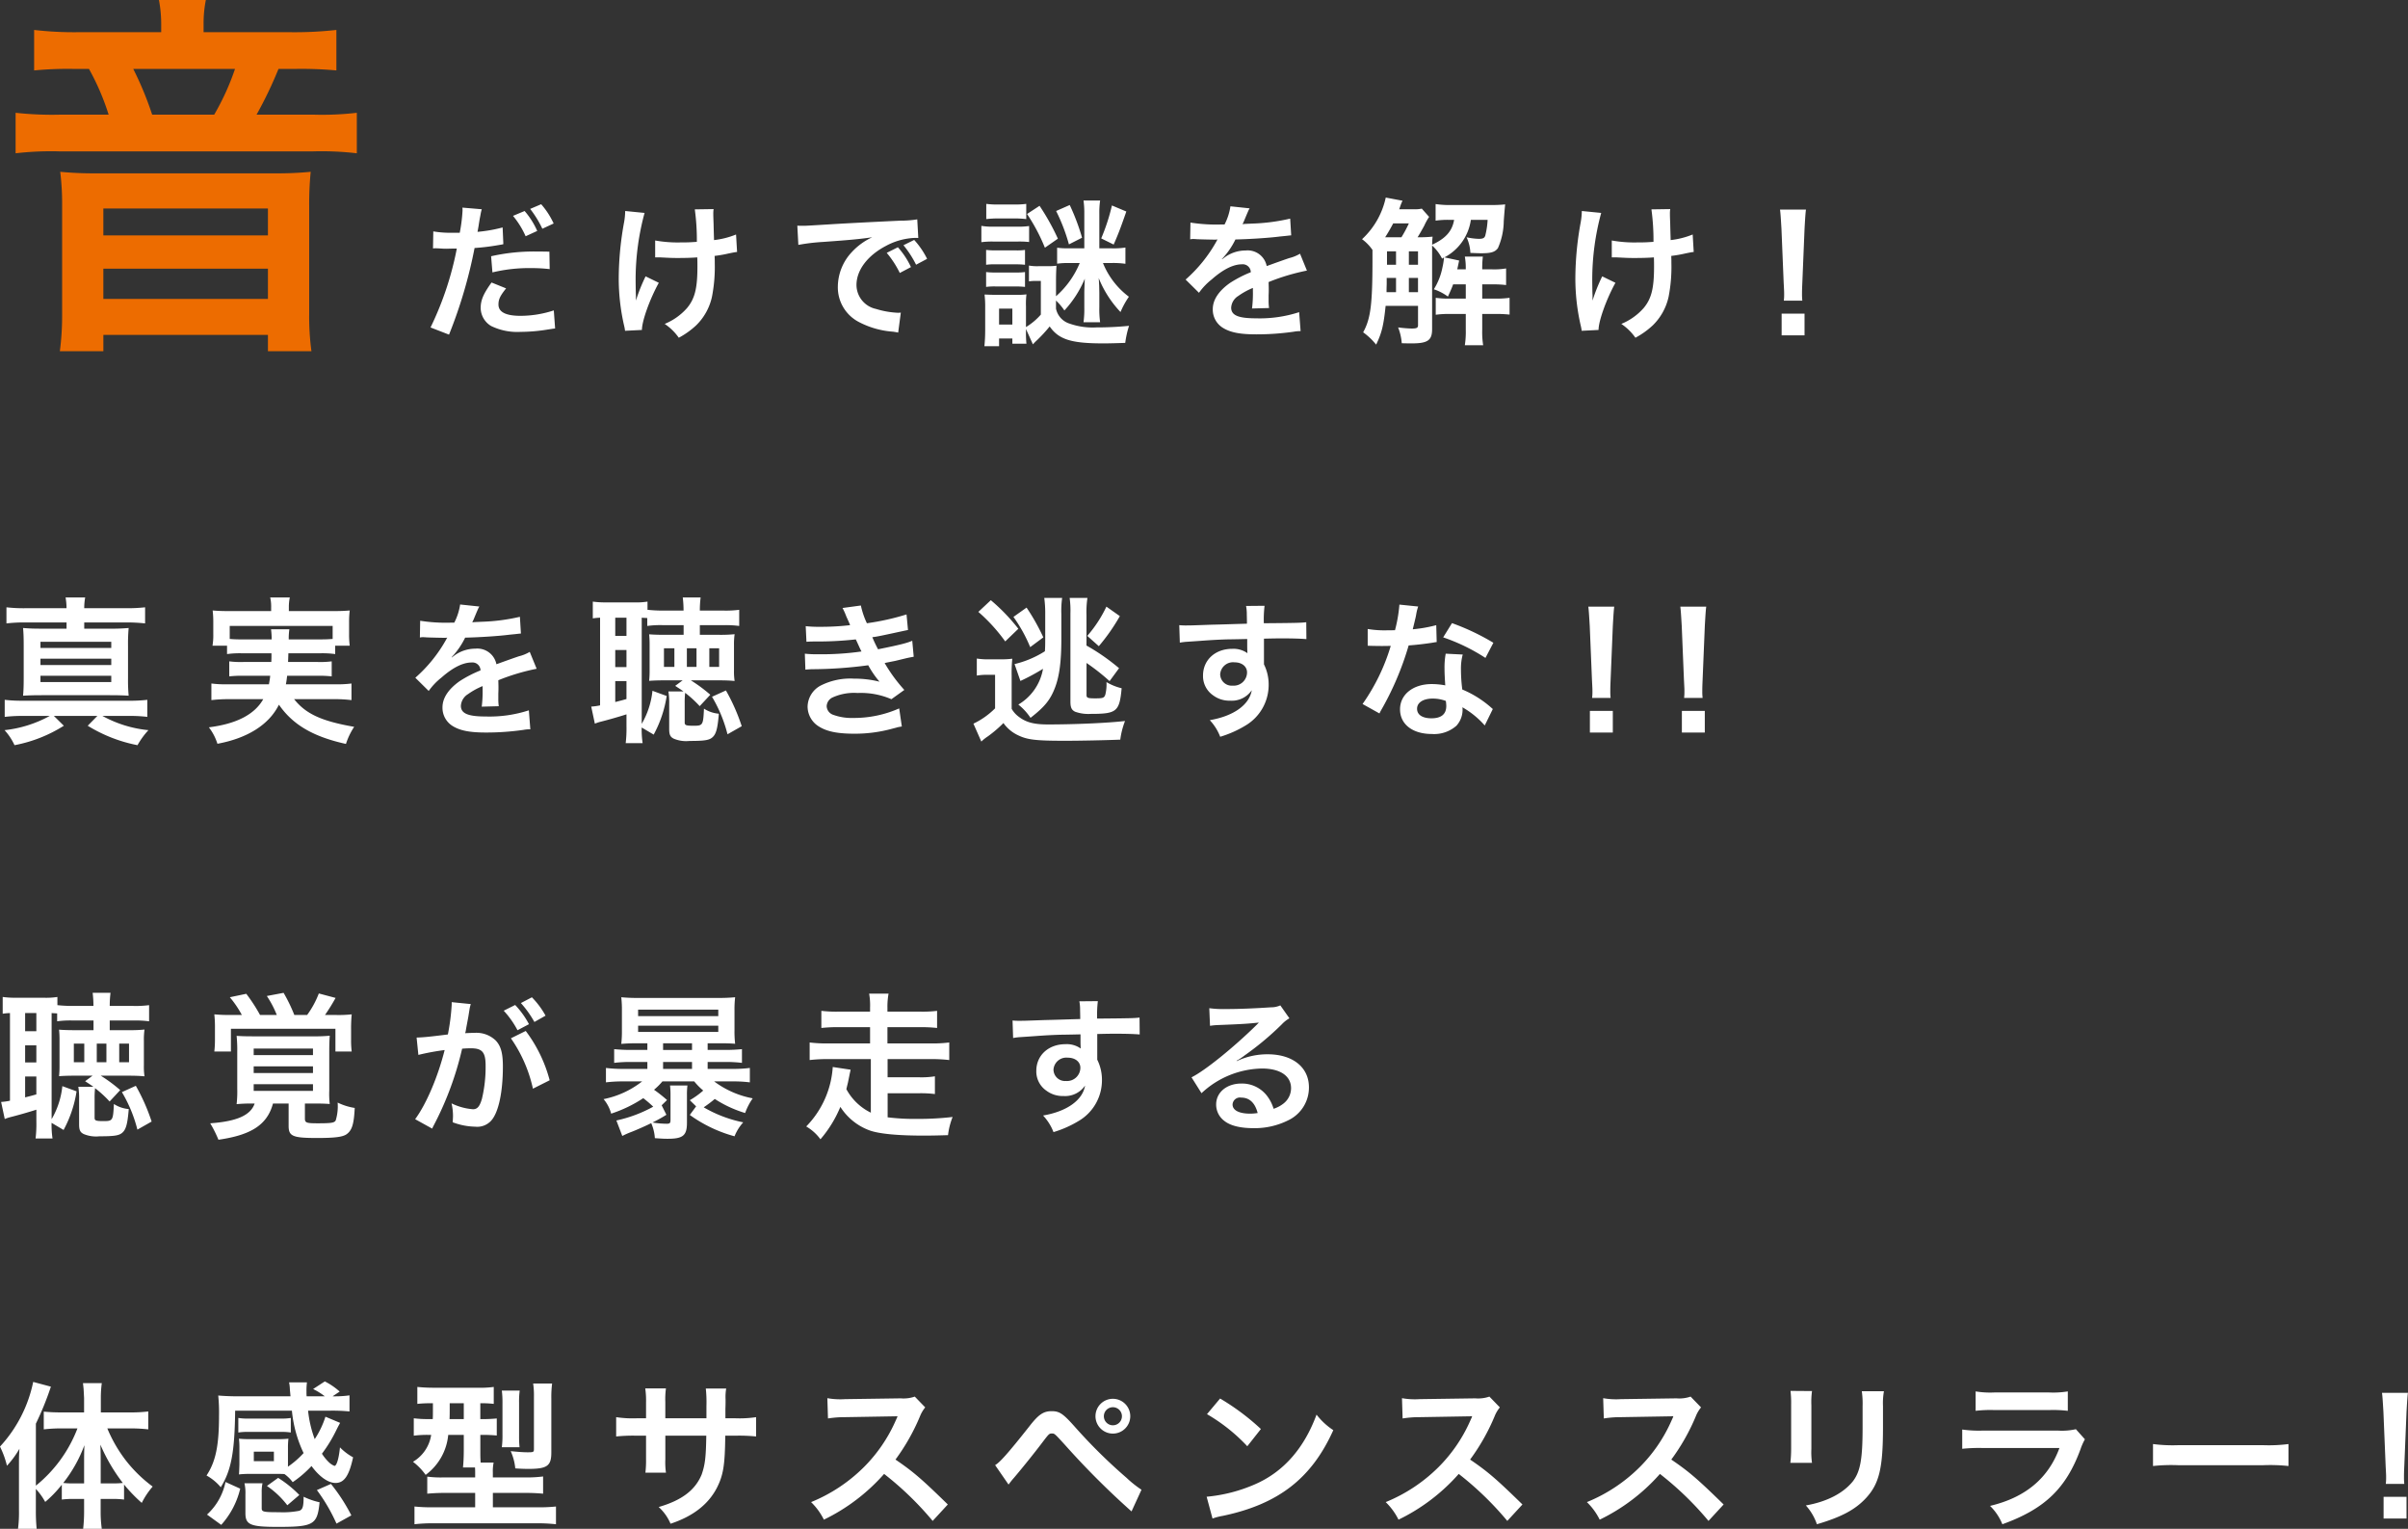 <svg xmlns="http://www.w3.org/2000/svg" width="426.469" height="270.69"><rect width="100%" height="100%" fill="#333333" stroke="none"/><path data-name="音だけで謎を解け！ 真実を聴き逃すな!! 聴覚が暴走する 体感型サスペンススリラー！" d="M80.301 41.21a18.557 18.557 0 01-3.562-.24l-.052 3.02a3.511 3.511 0 01.52-.03c.182 0 .624.03 1.014.05.416.03.676.03.806.03l1.2-.03h.676a56.045 56.045 0 01-4.654 13.97l3.276 1.27a83.951 83.951 0 004.524-15.34 38.745 38.745 0 004.264-.52l.6-.1.234-.06-.13-2.96a25.76 25.76 0 01-4.446.78c.1-.55.13-.65.26-1.51.078-.49.156-.96.26-1.45a7.167 7.167 0 01.234-1.04l-3.432-.29a4.06 4.06 0 01.026.52 28.55 28.55 0 01-.494 3.93h-1.118zm17 3.35c-1.691-.03-1.847-.03-2.575-.03a34.529 34.529 0 00-7.748.84l.234 2.86a27.819 27.819 0 016.864-.76 27.1 27.1 0 013.277.18zm-10.245 5.46c-1.43 1.98-1.924 3.12-1.924 4.5a3.76 3.76 0 001.846 3.2 10.579 10.579 0 005.226 1.04 30.1 30.1 0 004.837-.42c.676-.1.806-.13 1.274-.18l-.234-3.2a19.036 19.036 0 01-5.9.96c-2.6 0-3.9-.67-3.9-2 0-.91.286-1.53 1.352-2.86zm3.8-11.8a15.431 15.431 0 012.236 3.61l2.054-.94a14.026 14.026 0 00-2.236-3.53zm7.2 1.35a14.105 14.105 0 00-2.211-3.41l-1.95.83a18.543 18.543 0 012.158 3.51zm17.973 6h.858c1.586.08 2.054.11 3.068.11 1.352 0 2.6-.03 3.536-.11.026.68.026 1.04.026 1.67 0 3.82-.468 5.64-1.82 7.28a10.64 10.64 0 01-3.978 2.83 9.662 9.662 0 012.5 2.45 14.577 14.577 0 003.068-2.19 10.062 10.062 0 002.808-5.07 27.541 27.541 0 00.494-5.93c0-.41 0-.72-.026-1.3a22.512 22.512 0 002.522-.44c.884-.18 1.04-.21 1.456-.26l-.182-3.09a14.774 14.774 0 01-3.9.99c-.052-1.69-.078-2.66-.078-2.84-.052-1.43-.052-1.43-.052-1.77a5.471 5.471 0 01.052-.88l-3.328.05a40.1 40.1 0 01.364 5.75c-1.43.1-1.742.1-2.756.1a22.523 22.523 0 01-4.628-.34v2.99zm-1.69 3.36a30.994 30.994 0 00-1.716 4.29v-.99c-.026-.18-.052-2.29-.052-2.81a45.129 45.129 0 011.586-11.72l-3.432-.34a12.341 12.341 0 01-.182 1.92 55.906 55.906 0 00-.962 9.86 37.287 37.287 0 00.936 8.45 7.409 7.409 0 01.182.98l2.99-.15c0-1.56 1.352-5.38 2.99-8.35zm27.053-5.57a34.524 34.524 0 014.316-.52c5.044-.36 6.656-.52 8.762-.83a11.472 11.472 0 00-3.614 2.63 9.042 9.042 0 00-2.47 6.11 6.9 6.9 0 003.718 6.26 15.329 15.329 0 006.084 1.72c.494.08.546.08.884.16l.468-3.54a4.579 4.579 0 01-.52.03 15.4 15.4 0 01-3.874-.68 4.363 4.363 0 01-3.458-4.24c0-2.62 1.95-5.22 5.252-6.94a11.673 11.673 0 015.148-1.4c.156 0 .286 0 .546.02l-.182-3.3a18.228 18.228 0 01-2.99.23c-6.136.29-10.452.52-12.974.68-3.77.23-3.77.23-4.342.23-.286 0-.468 0-.936-.02zm15.652 1.41a17.212 17.212 0 012.314 3.56l1.976-1.04a14.052 14.052 0 00-2.314-3.51zm7.15 1.06a14.523 14.523 0 00-2.288-3.35l-1.9.94a17.875 17.875 0 012.236 3.45zm22.827 7.38l.2.2a10.193 10.193 0 011.288 1.56 19.013 19.013 0 003.612-5.62c-.056 1.51-.084 1.98-.084 2.57v2.49a17.321 17.321 0 01-.14 2.64h2.94a16.855 16.855 0 01-.14-2.69v-2.47l-.028-1.37c-.028-.33-.028-.67-.084-1.29a19.131 19.131 0 003.864 6.02 14.632 14.632 0 011.484-2.71 13.983 13.983 0 01-4.592-5.97h1.512a14.564 14.564 0 012.464.14v-2.88a13.963 13.963 0 01-2.464.14h-2.156v-6.13a14.715 14.715 0 01.14-2.33h-2.94a16.109 16.109 0 01.14 2.38v6.08h-2.884a13.657 13.657 0 01-1.932-.11v2.83a13.468 13.468 0 012.156-.12h1.848a15.817 15.817 0 01-4.2 5.88v-2.46c0-1.4.028-2.07.084-2.94a11.851 11.851 0 01-1.6.08h-1.54a8.359 8.359 0 01-1.736-.11v2.8a8.029 8.029 0 011.176-.08h.929v5.96a11.1 11.1 0 01-2.632 2.21v-3.66a13.693 13.693 0 01.084-2.13 11.7 11.7 0 01-1.736.08h-3.724c-.9 0-1.344-.03-1.96-.05a18.03 18.03 0 01.112 2.29v4.12a27.224 27.224 0 01-.14 2.74h2.6v-1.37h2.352v.92h2.492a19.607 19.607 0 01-.084-2.01v-.59l1.232 2.72a9.942 9.942 0 01.784-.79 25.665 25.665 0 002.184-2.38c1.6 2.3 3.808 3 9.436 3 1.148 0 2.184-.03 3.948-.09a17.013 17.013 0 01.672-3.02 57.223 57.223 0 01-5.768.28 12.372 12.372 0 01-4.76-.67 3.514 3.514 0 01-2.408-2.66v-1.43zm-10.08 1.43h2.352v2.83h-2.352v-2.83zm-2.268-15.85a17.771 17.771 0 012.24-.11h2.6a16.921 16.921 0 012.24.11V36.1a15.128 15.128 0 01-2.24.11h-2.6a14.9 14.9 0 01-2.24-.11v2.69zm-.868 4.09a14.571 14.571 0 012.156-.11h4.284a15.542 15.542 0 012.016.08v-2.83a12.883 12.883 0 01-2.128.11h-4.172a10.718 10.718 0 01-2.156-.14v2.89zm.84 4a10.892 10.892 0 011.736-.08h3.472a15.05 15.05 0 011.68.08v-2.63a9.468 9.468 0 01-1.68.08h-3.472a13.362 13.362 0 01-1.736-.08v2.63zm0 3.92a10.519 10.519 0 011.708-.08h3.444a15.439 15.439 0 011.736.08v-2.63a11.852 11.852 0 01-1.708.08h-3.444a12.823 12.823 0 01-1.736-.08v2.63zm12.4-13.44a32.246 32.246 0 012.268 5.91l2.324-1.18a37.874 37.874 0 00-2.184-5.79zm10.192 5.94c.784-1.79 1.148-2.72 2.24-5.85l-2.548-1.07a34.933 34.933 0 01-1.9 5.83zm-15.344-5.41a32.273 32.273 0 013.164 5.97l2.3-1.6a40.735 40.735 0 00-3.248-5.82zm34.716 1.86h-.442a29.2 29.2 0 01-5.331-.34l-.052 2.97a1.877 1.877 0 01.52-.06 5.837 5.837 0 01.624.03c.468.03 2.757.08 3.251.08a4.55 4.55 0 00.468-.03l-.13.18-.078.16a25.6 25.6 0 01-5.461 6.76l2.366 2.34a11.576 11.576 0 012.263-2.37c2.028-1.79 3.822-2.67 5.33-2.67a1.425 1.425 0 011.586 1.4 21.251 21.251 0 00-3.718 1.92c-2 1.43-3.016 2.99-3.016 4.63a3.784 3.784 0 001.9 3.36c1.326.78 3.016 1.09 5.8 1.09a46.553 46.553 0 006.656-.47 5.869 5.869 0 011.2-.1l-.26-3.36a22.6 22.6 0 01-7.67 1.09c-3.12 0-4.368-.54-4.368-1.89a2.607 2.607 0 011.248-2.06 12.739 12.739 0 012.6-1.43v.57a21.394 21.394 0 01-.156 3.07l3.016-.08a9.916 9.916 0 01-.078-1.37v-.86c.026-.52.026-.89.026-1.07 0-.28 0-.28-.026-1.3a37.583 37.583 0 016.786-2.03l-1.222-2.99a6.97 6.97 0 01-1.924.78q-1.287.435-3.978 1.41a3.436 3.436 0 00-3.718-2.76 6.331 6.331 0 00-3.666 1.17c-.208.16-.39.29-.52.39l-.026-.05a13.692 13.692 0 002.392-3.46c2.444-.05 6.006-.28 7.826-.52l1.014-.1.7-.08.338-.03-.182-2.96a34.293 34.293 0 01-6.812.88l-1.274.06-.13.02a.7.7 0 00-.234.03 2.162 2.162 0 00.182-.37l.052-.1c.26-.62.494-1.2.754-1.79a3.477 3.477 0 01.286-.55l-3.406-.36a10.313 10.313 0 01-1.04 3.22h-.26zm35.2-2.81a5.871 5.871 0 01-1.484.11h-2.52l.14-.39a8.668 8.668 0 01.448-1.12l-2.968-.56a14.058 14.058 0 01-4.2 7.37 7.958 7.958 0 011.848 1.9v1.54c0 8.09-.308 10.61-1.652 13.05a11.56 11.56 0 012.3 2.18c1.008-2.1 1.316-3.39 1.68-6.86h5.74v3.42c0 .47-.224.59-1.148.59a21.816 21.816 0 01-2.38-.2 9.516 9.516 0 01.644 2.8c.868.03 1.344.03 1.764.03 2.828 0 3.612-.53 3.612-2.52V43.47a7.866 7.866 0 011.764 2.32l.336-.2v.12a12.834 12.834 0 01-.28 1.7 11.345 11.345 0 01-1.512 3.81 9.067 9.067 0 012.492 1.29c.5-1.09.7-1.54.924-2.16h2.24v2.52h-2.744a16.15 16.15 0 01-2.576-.14v3a16.788 16.788 0 012.548-.14h2.772v2.8a15.549 15.549 0 01-.168 2.74h3.248a14.831 14.831 0 01-.168-2.74v-2.8h2.212a21.849 21.849 0 012.632.11v-2.97a17.257 17.257 0 01-2.688.14h-2.156v-2.52h1.764a18.116 18.116 0 012.464.12v-2.94a12.555 12.555 0 01-2.464.16h-1.764v-.22a16.285 16.285 0 01.112-2.04h-3.192a11.107 11.107 0 01.168 2.04v.22h-1.512c.112-.5.224-1.03.336-1.56l-2.6-.56a8.933 8.933 0 004.676-6.64h2.968a14.247 14.247 0 01-.42 2.8c-.14.42-.42.56-1.148.56a11.447 11.447 0 01-2.156-.28 7.461 7.461 0 01.672 2.77c1.568.06 1.568.06 2.016.06 1.68 0 2.352-.23 2.856-.9a12.032 12.032 0 001.036-4.73c.084-1.23.168-2.24.252-3.02a21.376 21.376 0 01-2.492.11h-6.888a16.88 16.88 0 01-2.94-.17v2.94a14.525 14.525 0 012.492-.14h.784c-.336 1.99-1.484 3.28-3.892 4.4.028-.84.028-.9.084-1.43a23.32 23.32 0 01-2.66.11c.392-.62.84-1.43 1.176-2.04a10.636 10.636 0 01.868-1.57zm-5.88 5.07h-.611a32.63 32.63 0 001.428-2.46h2.772a22.282 22.282 0 01-1.316 2.46h-2.264zm-.364 9.72c0-.45 0-.54.028-1.43v-1.09h1.652v2.52h-1.68zm5.572 0h-1.619v-2.52h1.62v2.52zm0-4.85h-1.619V44.5h1.62v2.38zm-3.892-2.38v2.38h-1.6V44.5h1.6zm38.207 1.07h.858c1.586.08 2.054.11 3.068.11 1.352 0 2.6-.03 3.537-.11.026.68.026 1.04.026 1.67 0 3.82-.469 5.64-1.821 7.28a10.64 10.64 0 01-3.978 2.83 9.662 9.662 0 012.5 2.45 14.577 14.577 0 003.068-2.19 10.056 10.056 0 002.809-5.07 27.541 27.541 0 00.494-5.93c0-.41 0-.72-.026-1.3a22.512 22.512 0 002.522-.44c.884-.18 1.04-.21 1.456-.26l-.182-3.09a14.774 14.774 0 01-3.9.99c-.052-1.69-.078-2.66-.078-2.84-.052-1.43-.052-1.43-.052-1.77a5.471 5.471 0 01.052-.88l-3.329.05a40.176 40.176 0 01.365 5.75c-1.431.1-1.743.1-2.757.1a22.523 22.523 0 01-4.628-.34v2.99zm-1.69 3.36a30.994 30.994 0 00-1.716 4.29v-.99c-.026-.18-.052-2.29-.052-2.81a45.129 45.129 0 011.586-11.72l-3.432-.34a12.341 12.341 0 01-.182 1.92 55.906 55.906 0 00-.962 9.86 37.287 37.287 0 00.936 8.45 7.409 7.409 0 01.182.98l2.99-.15c0-1.56 1.352-5.38 2.99-8.35zm35.44 4.31a9.609 9.609 0 01-.056-1.18c0-.42 0-.78.056-2.01l.392-9.52c.112-1.99.168-2.83.252-3.42h-4.592c.084.73.112 1.04.252 3.42l.392 9.52c.084 1.59.084 1.59.084 2.01a9.773 9.773 0 01-.056 1.18h3.276zm.392 6.13v-3.84h-4.056v3.84h4.06zM4.586 107.69a27.83 27.83 0 01-3.444-.16v2.85a27.792 27.792 0 013.444-.17h7.2v1.1h-4.34c-1.6 0-2.3-.03-3.36-.12.084.96.112 1.8.112 3.2v5.65c0 1.35-.028 2.19-.112 3.14.952-.06 1.96-.09 3.3-.09h12.068c1.428 0 2.352.03 3.332.09a29.4 29.4 0 01-.112-3.14v-5.65a30.7 30.7 0 01.112-3.2 32.8 32.8 0 01-3.332.12h-4.536v-1.1h7.28a29.474 29.474 0 013.5.17v-2.85a29.808 29.808 0 01-3.5.16h-7.28a10.068 10.068 0 01.168-1.9h-3.472a10.8 10.8 0 01.168 1.9h-7.2zm2.576 5.94h12.544v1.09H7.167v-1.09zm0 3h12.544v1.12H7.167v-1.12zm0 3.02h12.544v1.12H7.167v-1.12zm1.652 7.11a21.435 21.435 0 01-8.008 2.52 10.307 10.307 0 011.764 2.66 25.067 25.067 0 008.736-3.44l-1.764-1.74h7.7l-1.708 1.74a26.39 26.39 0 008.82 3.44 13.943 13.943 0 011.932-2.66 21.128 21.128 0 01-8.148-2.52h4.9a25.419 25.419 0 013.052.17v-3.02a26.733 26.733 0 01-3.332.16H3.998a25.3 25.3 0 01-3.164-.16v3.02a26.558 26.558 0 013.136-.17h4.844zm39.264-11.09v.62c0 .17 0 .28-.028.92h-4.928a16.2 16.2 0 01-2.52-.11v2.66a19.224 19.224 0 012.52-.11h4.732c-.056.62-.14 1.01-.224 1.51h-7.364a19.271 19.271 0 01-2.828-.14v2.94a26.581 26.581 0 013-.17h6.188c-1.54 2.72-4.732 4.37-9.632 4.99a9.256 9.256 0 011.512 2.91c5.32-.98 9.156-3.39 10.892-6.92 2.464 3.56 6.048 5.66 11.872 6.95a12.151 12.151 0 011.456-3.03c-5.768-1-8.568-2.29-10.64-4.9h7.14a24.6 24.6 0 013.024.17v-2.94a19.416 19.416 0 01-2.884.14H50.63c.112-.53.14-.84.224-1.51h5.4a19.292 19.292 0 012.492.11v-2.66a16 16 0 01-2.492.11h-5.236c.028-.61.028-.7.056-1.54h5.628a16.381 16.381 0 012.66.14v-1.48h2.576a15.645 15.645 0 01-.112-2.07v-2.13a16.18 16.18 0 01.112-2.04c-.924.08-1.652.11-3.108.11h-7.672v-.65a8.348 8.348 0 01.168-1.76h-3.472a7.112 7.112 0 01.168 1.76v.65h-7.28c-1.4 0-2.156-.03-3.08-.11a17.48 17.48 0 01.112 2.1v2.07a10.966 10.966 0 01-.14 2.07h2.576v1.48a16.381 16.381 0 012.66-.14h5.208zm-5.208-2.46a21.78 21.78 0 01-2.184-.08v-2.3h18.228v2.3c-.728.05-1.148.08-2.212.08h-5.564a10.733 10.733 0 01.112-1.79h-3.248a14.03 14.03 0 01.112 1.79h-5.236zm37.317-2.96h-.442a29.2 29.2 0 01-5.33-.34l-.052 2.97a1.877 1.877 0 01.52-.06 5.837 5.837 0 01.624.03c.468.03 2.756.08 3.25.08a4.55 4.55 0 00.468-.03l-.13.18-.078.16a25.584 25.584 0 01-5.46 6.76l2.366 2.34a11.6 11.6 0 012.262-2.37c2.028-1.79 3.822-2.67 5.33-2.67a1.425 1.425 0 011.586 1.4 21.251 21.251 0 00-3.718 1.92c-2 1.43-3.016 2.99-3.016 4.63a3.784 3.784 0 001.9 3.36c1.326.78 3.016 1.09 5.8 1.09a46.568 46.568 0 006.657-.47 5.869 5.869 0 011.2-.1l-.26-3.36a22.6 22.6 0 01-7.671 1.09c-3.12 0-4.368-.54-4.368-1.89a2.607 2.607 0 011.248-2.06 12.739 12.739 0 012.6-1.43v.57a21.394 21.394 0 01-.156 3.07l3.016-.08a9.916 9.916 0 01-.078-1.37v-.86c.026-.52.026-.89.026-1.07 0-.28 0-.28-.026-1.3a37.608 37.608 0 016.787-2.03l-1.222-2.99a6.97 6.97 0 01-1.924.78q-1.287.435-3.979 1.41a3.436 3.436 0 00-3.718-2.76 6.331 6.331 0 00-3.666 1.17c-.208.16-.39.29-.52.39l-.026-.05a13.692 13.692 0 002.392-3.46c2.444-.05 6.006-.28 7.827-.52l1.014-.1.7-.08.338-.03-.182-2.96a34.306 34.306 0 01-6.813.88l-1.274.06-.13.02a.7.7 0 00-.234.03 2.162 2.162 0 00.182-.37l.052-.1c.26-.62.494-1.2.754-1.79a3.477 3.477 0 01.286-.55l-3.406-.36a10.313 10.313 0 01-1.04 3.22h-.26zm47.062 10.21c1.176 0 1.932.03 2.856.11a10.9 10.9 0 01-.112-1.87v-4.48a12.49 12.49 0 01.112-1.93 24.528 24.528 0 01-2.688.11h-3.472v-1.71h4.172a18.618 18.618 0 012.8.14v-2.86a18.219 18.219 0 01-2.772.14h-4.2a18.111 18.111 0 01.14-2.32h-3.164a19.462 19.462 0 01.14 2.32h-3.472a25.121 25.121 0 01-2.912-.14v-1.45a12.875 12.875 0 01-2.408.14h-4.928a16.157 16.157 0 01-2.352-.14v2.97a10.269 10.269 0 011.288-.12v15.52a10.428 10.428 0 01-1.568.22l.644 3.02a7.24 7.24 0 01.98-.33c1.372-.34 3.416-.93 4.62-1.32v2.1a21.838 21.838 0 01-.14 3h3a16.585 16.585 0 01-.168-2.77l2.128 1.26a21.03 21.03 0 002.3-6.84l-2.52-.92a14.509 14.509 0 01-1.9 5.85v-18.79c.336.03.392.03.98.06v1.4a17.034 17.034 0 012.828-.14h3.612v1.71h-3.335c-1.176 0-1.988-.03-2.772-.09a17.177 17.177 0 01.084 1.88v4.54a16.751 16.751 0 01-.084 1.82c.756-.06 1.652-.09 2.632-.09h3.3l-1.316.98c.784.51 1.036.67 1.456.98h-2.66a12.352 12.352 0 01.14 2.16v4.51c0 1 .2 1.4.812 1.7a5.649 5.649 0 002.8.4c2.492 0 3.36-.12 3.92-.54.756-.56 1.036-1.54 1.26-4.28a5.692 5.692 0 01-2.632-.9c-.14 2.94-.2 3.03-1.848 3.03-1.344 0-1.568-.09-1.568-.59v-3.44a14.908 14.908 0 01.084-1.8 20.281 20.281 0 012.576 2.36l1.876-2.02a26.751 26.751 0 00-3.444-2.55h4.9zm-18.284-11.09h1.988v3.22h-1.988v-3.22zm0 5.72h1.988v3.02h-1.988v-3.02zm0 5.51h1.988v3.17c-.756.22-1.2.33-1.988.53v-3.7zm8.624-5.82h1.849v3.3h-1.848v-3.3zm4.06 0h1.708v3.3h-1.708v-3.3zm3.976 0h1.736v3.3h-1.736v-3.3zm.476 8.59a24.882 24.882 0 012.744 6.64l2.52-1.43a34.629 34.629 0 00-2.8-6.33zm24.451-12.68a44.573 44.573 0 01-5.356.29 20.875 20.875 0 01-2.5-.11l.13 2.76c.546-.03.7-.05 1.768-.05a60.616 60.616 0 006.969-.37c.208.42.26.55.546 1.17.234.52.312.68.468.97a50.454 50.454 0 01-7.775.49 18.433 18.433 0 01-2.262-.1l.1 2.83c.442-.05.6-.05 1.066-.08a76.353 76.353 0 0010.063-.7 16.573 16.573 0 002 2.91 18.167 18.167 0 00-4.524-.54 11.592 11.592 0 00-5.929 1.24 4.321 4.321 0 00-2.288 3.72 4.159 4.159 0 002 3.51c1.456.91 3.328 1.28 6.345 1.28a24.957 24.957 0 006.656-.89c.286-.08.624-.15.962-.26.286-.05.39-.08.728-.13l-.468-3.2a19.824 19.824 0 01-8.113 1.69 9.606 9.606 0 01-3.614-.57 1.7 1.7 0 01-1.118-1.51 1.8 1.8 0 011.066-1.56 9.235 9.235 0 014.421-.78 13.6 13.6 0 015.98 1.1l2.288-1.64a27.882 27.882 0 01-3.484-4.76l.338-.08 1.56-.31 1.612-.39c.728-.18 1.2-.26 1.638-.34l-.26-2.83c-.884.39-2.028.7-6.058 1.51a23.6 23.6 0 01-1.014-2.14c.858-.1 1.456-.23 5.434-1.09.39-.08.7-.15.884-.18l-.26-2.76a43.628 43.628 0 01-7.02 1.56 14.232 14.232 0 01-1.066-3.14l-3.251.44a11.214 11.214 0 01.676 1.51c.182.39.364.8.572 1.27zm30.17 9.88a38.248 38.248 0 004-2.15 9.143 9.143 0 01-4.368 6.33 10.326 10.326 0 012.156 2.35c2.52-1.96 3.528-3.19 4.368-5.43.756-2.02 1.092-4.62 1.092-8.52v-4.42a16.68 16.68 0 01.14-2.86h-3.164a20.762 20.762 0 01.168 2.97v4.23c0 .87 0 1.37-.056 2.24a17.57 17.57 0 01-5.376 2.27zm11.7-3.19a37.163 37.163 0 014.088 3.22l1.68-2.29a36.969 36.969 0 00-5.768-4.01v-5.43a16.75 16.75 0 01.168-3h-3.152a16.146 16.146 0 01.14 2.72v15.62c0 1.04.2 1.49.812 1.8a6.912 6.912 0 002.772.39c4.62 0 5.1-.39 5.488-4.54a9.566 9.566 0 01-2.688-1.09 7.6 7.6 0 01-.2 2.21c-.2.59-.42.67-1.764.67-1.372 0-1.568-.08-1.568-.61v-5.66zm-19.152-9.04a30.28 30.28 0 014.76 5.23l2.324-2.24a33.613 33.613 0 00-4.872-5.06zm-.28 11.28a10.308 10.308 0 011.9-.14h1.344v5.94a13.786 13.786 0 01-3.836 2.71l1.4 3.17a7.974 7.974 0 011.2-.95 21.967 21.967 0 002.716-2.33 6.576 6.576 0 002.52 2.13c1.708.84 3.192 1.01 8.4 1.01 2.66 0 7.112-.09 9.772-.2a14.292 14.292 0 01.84-3.3c-3.164.36-8.876.61-13.636.61-2.464 0-3.864-.36-5.152-1.34a4.606 4.606 0 01-1.288-1.43v-5.85a24.694 24.694 0 01.112-3.02 15.909 15.909 0 01-2.128.11h-1.916a12.713 12.713 0 01-2.24-.14v3.02zm21.616-5.21a34.1 34.1 0 003.724-5.32l-2.38-1.68a22.6 22.6 0 01-3.388 5.18zm-15.12-5.18a26.444 26.444 0 012.968 5.35l2.324-1.73a36.8 36.8 0 00-2.968-5.27zm41.45 6.43a4.256 4.256 0 00-2.7-.78c-3.016 0-5.174 1.97-5.174 4.73a4.122 4.122 0 001.794 3.51 4.794 4.794 0 003.016.94 4.277 4.277 0 003.822-1.85c-.416 2.57-3.2 4.58-7.436 5.3a9.015 9.015 0 011.846 2.94 19.2 19.2 0 004.5-2 8.348 8.348 0 004.082-7.15 7.952 7.952 0 00-.832-3.67v-4.55c2.054-.05 2.548-.05 3.2-.05 2.028 0 3.354.05 4.316.13l-.026-2.99c-.91.11-1.534.13-7.514.18a20.979 20.979 0 01.13-3.09l-3.276.03a7.445 7.445 0 01.13 1.5c.026.94.026 1.49.026 1.64-2.886.08-4.082.13-6.292.18-3.64.13-3.64.13-4.42.13a11.3 11.3 0 01-1.274-.05l.1 3.1a9.769 9.769 0 011.274-.16c.754-.05 1.534-.1 2.34-.16 2.054-.15 2.938-.2 4.628-.26 1.638-.02 2.886-.05 3.692-.07v1.22c0 .21 0 .52.026.99v.15zm-2.314 1.61c1.326 0 2.236.73 2.236 1.79a2.364 2.364 0 01-2.548 2.34 2.044 2.044 0 01-2.21-2.02 2.283 2.283 0 012.531-2.11zm32.24-8.74l.1-.46c.078-.26.1-.37.208-.68l-3.328-.34a25.488 25.488 0 01-.78 4.53c-.494.02-.962.02-1.326.02a18.269 18.269 0 01-3.51-.23v2.96c.338.03 2.132.05 2.392.05.416 0 .65 0 1.69-.02a35.379 35.379 0 01-4.992 10.29l2.99 1.67c.052-.11.13-.24.182-.37a52.428 52.428 0 004.992-11.67c1.378-.1 2.756-.26 4.134-.47l.572-.1.26-.03-.078-2.99a24.484 24.484 0 01-4.16.73c.26-1.07.416-1.69.546-2.29zm13.624 5.28a40.974 40.974 0 00-7.332-3.48l-1.56 2.52a33.51 33.51 0 017.488 3.64zm-.1 11.73l-.208-.18a18.483 18.483 0 00-5.2-3.28 27.979 27.979 0 01-.234-3.59 9.494 9.494 0 01.312-2.6l-3.016-.15a13.7 13.7 0 00-.208 2.62c0 .83.052 1.82.13 2.99a12.979 12.979 0 00-2.392-.23c-3.3 0-5.616 1.84-5.616 4.47 0 2.65 2.21 4.37 5.642 4.37a5.968 5.968 0 004.342-1.46 4.227 4.227 0 001.092-2.73 4.781 4.781 0 00-.026-.54 15.469 15.469 0 013.952 3.22zm-8.32-1.43a6.64 6.64 0 01.078.88c0 1.46-.884 2.19-2.626 2.19-1.612 0-2.548-.63-2.548-1.69 0-1.1 1.092-1.8 2.756-1.8a6.51 6.51 0 012.345.42zm29.182-.54a9.527 9.527 0 01-.056-1.18c0-.42 0-.78.056-2.04l.392-9.52c.112-1.96.168-2.83.252-3.42H281.3c.084.7.112 1.07.252 3.42l.392 9.52c.084 1.62.084 1.62.084 2.04a9.773 9.773 0 01-.056 1.18h3.276zm.392 6.13v-3.83h-4.06v3.83h4.06zm15.9-6.13a9.527 9.527 0 01-.056-1.18c0-.42 0-.78.056-2.04l.392-9.52c.112-1.96.168-2.83.252-3.42h-4.592c.084.7.112 1.07.252 3.42l.392 9.52c.084 1.62.084 1.62.084 2.04a9.773 9.773 0 01-.056 1.18h3.276zm.392 6.13v-3.83h-4.06v3.83h4.06zM22.738 190.46c1.176 0 1.932.03 2.856.11a10.9 10.9 0 01-.112-1.87v-4.48a12.49 12.49 0 01.112-1.93 24.528 24.528 0 01-2.688.11h-3.472v-1.71h4.172a18.618 18.618 0 012.8.14v-2.86a18.219 18.219 0 01-2.772.14h-4.2a18.111 18.111 0 01.14-2.32H16.41a19.462 19.462 0 01.14 2.32h-3.472a25.121 25.121 0 01-2.912-.14v-1.45a12.875 12.875 0 01-2.408.14H2.83a16.157 16.157 0 01-2.352-.14v2.97a10.269 10.269 0 011.288-.12v15.52a10.428 10.428 0 01-1.568.22l.644 3.02a7.24 7.24 0 01.98-.33c1.372-.34 3.416-.93 4.62-1.32v2.1a21.838 21.838 0 01-.14 3h3a16.585 16.585 0 01-.168-2.77l2.128 1.26a21.03 21.03 0 002.3-6.84l-2.52-.92a14.509 14.509 0 01-1.9 5.85v-18.79c.336.03.392.03.98.06v1.4a17.034 17.034 0 012.828-.14h3.612v1.71H13.23c-1.176 0-1.988-.03-2.772-.09a17.177 17.177 0 01.084 1.88v4.54a16.751 16.751 0 01-.084 1.82c.756-.06 1.652-.09 2.632-.09h3.3l-1.316.98c.784.51 1.036.67 1.456.98h-2.66a12.352 12.352 0 01.14 2.16v4.51c0 1 .2 1.4.812 1.7a5.649 5.649 0 002.8.4c2.492 0 3.36-.12 3.92-.54.756-.56 1.036-1.54 1.26-4.28a5.692 5.692 0 01-2.632-.9c-.14 2.94-.2 3.03-1.848 3.03-1.344 0-1.568-.09-1.568-.59v-3.44a14.908 14.908 0 01.084-1.8 20.281 20.281 0 012.576 2.36l1.876-2.02a26.751 26.751 0 00-3.444-2.55h4.9zM4.454 179.37h1.984v3.22H4.45v-3.22zm0 5.72h1.984v3.02H4.45v-3.02zm0 5.51h1.984v3.17c-.756.22-1.2.33-1.988.53v-3.7zm8.624-5.82h1.848v3.3h-1.848v-3.3zm4.06 0h1.708v3.3h-1.708v-3.3zm3.976 0h1.736v3.3h-1.736v-3.3zm.476 8.59a24.882 24.882 0 012.744 6.64l2.52-1.43a34.629 34.629 0 00-2.8-6.33zm19.28-13.66a28.861 28.861 0 01-2.912-.11 21.226 21.226 0 01.112 2.52v2.04a18.647 18.647 0 01-.112 2.02h2.94v-4.03h18.508v4.03h2.884a14.827 14.827 0 01-.112-1.96v-1.99a25.051 25.051 0 01.112-2.63 21.366 21.366 0 01-2.856.11h-1.876a33.212 33.212 0 001.876-3.02l-2.968-.79a16.317 16.317 0 01-2.072 3.81h-2.268a28.385 28.385 0 00-1.9-3.92l-2.968.56a17.751 17.751 0 011.764 3.36h-2.968a29.313 29.313 0 00-2.436-3.75l-2.912.61a18.157 18.157 0 012.128 3.14h-1.96zm4.228 15.68c-.7 2.07-3.136 3.16-7.868 3.5a20.98 20.98 0 011.456 2.91c5.88-.84 8.652-2.69 9.66-6.41h2.772v3.98c0 1.82.756 2.12 5.012 2.12 3.024 0 4.368-.16 5.124-.58 1.064-.68 1.428-1.77 1.568-4.74a10.485 10.485 0 01-3.024-.95 8.6 8.6 0 01-.336 3.14c-.224.45-.756.53-3.248.53-1.96 0-2.212-.11-2.212-.84v-2.66h1.96c1.064 0 1.68.03 2.436.08a15.439 15.439 0 01-.084-2.38v-6.83c0-1.29.028-2.04.084-2.88a25.223 25.223 0 01-2.772.11h-10.92c-1.316 0-1.96-.03-2.8-.08a24.484 24.484 0 01.112 2.82v6.5a20.071 20.071 0 01-.112 2.77 26.485 26.485 0 012.716-.11h.476zm-.168-9.74h10.5v1.17h-10.5v-1.17zm0 3.16h10.5v1.18h-10.5v-1.18zm0 3.16h10.5v1.18h-10.5v-1.18zm45.554-8.13a24.856 24.856 0 013.9 8.92l2.965-1.49a25.039 25.039 0 00-4.239-8.73zm-1.274-4.89a16.215 16.215 0 012.444 3.46l2.028-1.07a15.243 15.243 0 00-2.444-3.4zm7.411.88a14.837 14.837 0 00-2.419-3.25l-1.95 1.02a18.6 18.6 0 012.392 3.35zm-14.145 2.76l.1-.6.364-1.95.1-.62c.13-.78.13-.78.13-.81a7.51 7.51 0 01.208-.83l-3.38-.34v.44a38.131 38.131 0 01-.676 5.28c-3.068.39-4.368.52-5.538.55l.312 3.07a41.764 41.764 0 014.654-.86c-1.2 4.76-3.25 9.57-5.226 12.24l3.016 1.67c.052-.11.1-.21.156-.34a56.12 56.12 0 005.148-13.81c.572-.05.988-.07 1.56-.07 2 0 2.6.7 2.6 3.06a24.153 24.153 0 01-.65 5.88c-.39 1.35-.806 1.85-1.586 1.85a10.47 10.47 0 01-3.8-1.04 9.718 9.718 0 01.26 2.21c0 .26-.026.65-.052 1.14a11.989 11.989 0 004 .78 3.333 3.333 0 002.834-1.09c1.274-1.43 2.054-4.99 2.054-9.54 0-2.37-.338-3.62-1.248-4.61a4.934 4.934 0 00-3.822-1.37c-.52 0-.858.02-1.612.05zm27.735 18.54a16.481 16.481 0 011.736-.76c.84-.33 2.436-1.03 3.388-1.51a7.931 7.931 0 01.644 2.66c1.26.09 1.652.11 2.268.11 2.716 0 3.416-.58 3.416-2.82v-4.93a12.868 12.868 0 01.084-1.68h-3.08a14.4 14.4 0 01.084 1.71v4.34c0 .61-.112.72-.7.72a16.037 16.037 0 01-2.492-.22 24.16 24.16 0 002.464-1.37l-.84-1.68.952-.93a26.163 26.163 0 00-2.3-1.82 12 12 0 001.484-1.48h5.628a11.9 11.9 0 001.6 1.62 14.451 14.451 0 01-2.38 1.71l1.12 1.09-1.12 1.52a24.5 24.5 0 007.924 3.78 8.151 8.151 0 011.54-2.47 22.764 22.764 0 01-7-2.66 21.755 21.755 0 001.96-1.48 20.944 20.944 0 005.376 2.49 10.973 10.973 0 011.344-2.6 16.419 16.419 0 01-6.832-3h3.3a23.628 23.628 0 013.024.17v-2.55a23.628 23.628 0 01-3.024.17h-4.451v-1.23h3.164a23.165 23.165 0 012.912.16v-2.43a28.861 28.861 0 01-2.912.14h-3.164v-1.18h2.268c1.092 0 1.932.03 2.6.09a18.765 18.765 0 01-.112-2.41v-3.42a18.765 18.765 0 01.112-2.41 28.466 28.466 0 01-3 .12h-14.14a28.7 28.7 0 01-3.024-.12 19.682 19.682 0 01.112 2.41v3.45a19.716 19.716 0 01-.112 2.4c.924-.08 1.652-.11 2.912-.11h1.708v1.18h-2.968c-1.176 0-2.072-.06-2.912-.14v2.43a22.859 22.859 0 012.912-.16h2.968v1.23h-4.284a24.422 24.422 0 01-3.052-.17v2.55a25.081 25.081 0 013.052-.17h3.36a16.207 16.207 0 01-6.832 3.14 6.635 6.635 0 011.344 2.57 23.408 23.408 0 005.684-2.74 19.72 19.72 0 011.764 1.51 23.889 23.889 0 01-6.524 2.44zm7.224-16.41h5.124v1.18h-5.124v-1.18zm0 3.31h5.124v1.23h-5.124v-1.23zm-4.424-9.27h14.2v1.15h-14.2v-1.15zm0 2.85h14.2v1.1h-14.2v-1.1zm41.222 15.4a9.839 9.839 0 01-4.34-4.17c.112-.45.2-.84.28-1.15l.336-1.65.14-.64-3.164-.48a16.568 16.568 0 01-4.7 10.53 8.251 8.251 0 012.52 2.27 21.184 21.184 0 003.528-5.74 10.345 10.345 0 005.18 4.17c1.736.62 5.068.92 9.576.92 1.26 0 2.24-.02 4.312-.08a12.581 12.581 0 01.812-3.22 52.261 52.261 0 01-6.244.34 38.738 38.738 0 01-5.264-.28v-4.26h5.516a20.426 20.426 0 012.856.14v-3.14a14.939 14.939 0 01-2.856.17h-5.523v-3.22h7.756a27.413 27.413 0 013.164.17v-3.11a24.136 24.136 0 01-3.164.17h-7.784v-2.88h5.852a24.972 24.972 0 012.94.14v-3.03a21.253 21.253 0 01-2.94.14h-5.852v-.7a12.618 12.618 0 01.2-2.49h-3.444a11.585 11.585 0 01.168 2.49v.7h-5.628a22.411 22.411 0 01-3-.14v3.03a25.7 25.7 0 013-.14h5.628v2.88h-7.536a24.441 24.441 0 01-3.164-.17v3.11a27.413 27.413 0 013.164-.17h7.672v9.49zm37.183-11.35a4.257 4.257 0 00-2.705-.78c-3.016 0-5.174 1.97-5.174 4.73a4.122 4.122 0 001.794 3.51 4.794 4.794 0 003.016.94 4.278 4.278 0 003.823-1.85c-.416 2.57-3.2 4.58-7.437 5.3a9.015 9.015 0 011.846 2.94 19.217 19.217 0 004.5-2 8.348 8.348 0 004.082-7.15 7.952 7.952 0 00-.832-3.67v-4.55c2.054-.05 2.548-.05 3.2-.05 2.028 0 3.354.05 4.316.13l-.026-2.99c-.91.11-1.534.13-7.514.18a20.979 20.979 0 01.13-3.09l-3.276.03a7.445 7.445 0 01.13 1.5c.026.94.026 1.49.026 1.64-2.887.08-4.083.13-6.293.18-3.64.13-3.64.13-4.42.13a11.3 11.3 0 01-1.274-.05l.1 3.1a9.769 9.769 0 011.274-.16c.754-.05 1.534-.1 2.34-.16 2.054-.15 2.938-.2 4.628-.26 1.638-.02 2.887-.05 3.693-.07v1.22c0 .21 0 .52.026.99v.15zm-2.315 1.61c1.327 0 2.237.73 2.237 1.79a2.365 2.365 0 01-2.549 2.34 2.044 2.044 0 01-2.21-2.02 2.283 2.283 0 012.519-2.11zm29.9.55a11.155 11.155 0 001.456-.97 51.226 51.226 0 006.553-5.48 5.65 5.65 0 011.352-1.07l-1.612-2.29a3.824 3.824 0 01-1.612.34c-2.652.18-5.565.31-7.9.31a19.394 19.394 0 01-3.068-.15l.13 3.12a12.057 12.057 0 011.248-.13c4.628-.18 5.409-.24 7.359-.44l.026.02-.468.47c-4.031 3.95-9.075 8.03-11.441 9.2l1.768 2.81a16.042 16.042 0 0110.713-4.37c3.2 0 5.148 1.3 5.148 3.49a3.455 3.455 0 01-1.326 2.7 5.628 5.628 0 01-1.768.94 6.973 6.973 0 00-1.2-2.34 5.589 5.589 0 00-4.5-2.13c-2.6 0-4.472 1.56-4.472 3.71a3.6 3.6 0 001.43 2.89c1.066.86 2.834 1.3 5.175 1.3a13.274 13.274 0 006.136-1.38 6.418 6.418 0 003.692-5.85c0-3.56-2.886-5.85-7.306-5.85a12.727 12.727 0 00-5.461 1.2zm3.745 9.25a8.583 8.583 0 01-1.352.11c-1.951 0-3.1-.6-3.1-1.62a1.307 1.307 0 011.534-1.22c1.459 0 2.447.94 2.91 2.73zM6.355 263.63a11.561 11.561 0 011.652 2.3 21.087 21.087 0 002.94-3.05v2.63a14.51 14.51 0 011.988-.11h1.96v2.24a27.97 27.97 0 01-.168 3.05h3.3a21.517 21.517 0 01-.2-3.05v-2.24h2.1a14.581 14.581 0 012.044.11v-2.66a27.515 27.515 0 003.136 3.25 13.608 13.608 0 011.932-2.89 24.327 24.327 0 01-4.7-4.56 24.861 24.861 0 01-3.332-5.74h4.116a28.371 28.371 0 013.136.17v-3.17a25.075 25.075 0 01-3.22.17h-5.18v-2.52a19.953 19.953 0 01.168-2.66h-3.332c.056.48.084.76.112 1.04l.084 1.59v2.55h-4.088a30.99 30.99 0 01-3.052-.14v3.14a26.846 26.846 0 012.968-.17h3a24.1 24.1 0 01-7.364 10.14v-10.98a54.248 54.248 0 002.66-6.55l-3.136-.84a23.966 23.966 0 01-5.88 11.45 16.356 16.356 0 011.232 3.39 16.393 16.393 0 002.212-3c-.084 1.23-.084 1.68-.084 3.17v7.72a22.525 22.525 0 01-.168 3.28h3.3a31.7 31.7 0 01-.14-3.25v-3.81zm11.48-.98v-3.5c0-1.12 0-1.79-.056-3.36a31.207 31.207 0 003.976 6.78 17.119 17.119 0 01-1.876.08h-2.041zm-2.94 0h-1.848a15.948 15.948 0 01-1.848-.08 24.471 24.471 0 003.752-6.69c-.056 1.31-.056 1.9-.056 3.36v3.41zm36.106-3.38v-2.86a12.659 12.659 0 01.084-1.68 15.129 15.129 0 01-1.82.08h-5.127a15.429 15.429 0 01-1.82-.08 14.172 14.172 0 01.084 1.71v2.85c-.028.96-.056 1.54-.084 1.77a14.328 14.328 0 011.792-.09h5.152c.532 0 .728 0 1.12.03a6.509 6.509 0 011.456 1.43 19.3 19.3 0 003.332-2.86c1.372 1.88 2.94 3 4.256 3 1.54 0 2.408-1.29 3.108-4.54a9.858 9.858 0 01-2.324-1.76c-.2 1.99-.588 3.28-.98 3.28a3.147 3.147 0 01-1.036-.7 8.174 8.174 0 01-1.176-1.46 24.864 24.864 0 002.52-4.12l.336-.67.364-.67-2.6-1.09a15.913 15.913 0 01-1.9 3.97 20.484 20.484 0 01-1.176-5.04h3.92a30.117 30.117 0 013.416.14v-2.85a18.759 18.759 0 01-3 .17l1.26-.84a12.1 12.1 0 00-2.632-1.8l-2.072 1.35a11.722 11.722 0 012.072 1.29h-3.22c-.028-.37-.028-.54-.028-.87a11.93 11.93 0 01.084-1.6h-3.164a7.145 7.145 0 01.14 1.26l.056.59.028.31.028.31h-9.412c-1.26 0-2.436-.06-3.388-.14a29.539 29.539 0 01.14 3.55c0 5.32-.588 8.15-2.212 10.61a8.984 8.984 0 012.52 2.08c1.848-2.97 2.464-6.19 2.548-13.56h10.052a22.321 22.321 0 002.072 7.51 16.274 16.274 0 01-2.772 2.41v-.42zm-6.048-2.24h3.556v1.68h-3.556v-1.68zm6.552-5.97a9.27 9.27 0 01-1.736.11h-5.824a9.27 9.27 0 01-1.736-.11v2.58a9.821 9.821 0 011.736-.11h5.824a9.821 9.821 0 011.736.11v-2.58zM39.938 262.4a10.731 10.731 0 01-3.276 5.77l2.52 1.82a14.626 14.626 0 003.36-6.41zm6.412 1.85a7.126 7.126 0 01.14-1.62h-3.192a7.8 7.8 0 01.168 1.96v3.33c0 2.07.9 2.43 5.768 2.43 6.328 0 6.972-.39 7.364-4.36a12.64 12.64 0 01-2.828-.98c0 1.76-.168 2.29-.784 2.49a15.021 15.021 0 01-3.556.25c-2.772 0-3.08-.06-3.08-.7v-2.8zm9.772-.42a31.114 31.114 0 013.472 5.94l2.632-1.46a32.023 32.023 0 00-3.612-5.57zm-3.108.87a20.327 20.327 0 00-3.752-3.03l-1.988 1.43a15.636 15.636 0 013.612 3.42zm23.657-16.24v1.09c0 1.06 0 1.2-.028 1.71h-.616a19.435 19.435 0 01-2.744-.14v3.08a18.175 18.175 0 012.66-.14h.42a6.662 6.662 0 01-3.22 4.76 10.926 10.926 0 012.24 2.32 9.936 9.936 0 004-7.08h2.755v2.71c0 1.15-.056 2.24-.14 3.06h2.128c.028.42.028.61.028.92v.84h-5.6a18.725 18.725 0 01-2.884-.14v3.02c.9-.08 1.9-.14 3.248-.14h5.236v2.55h-7.5a28.962 28.962 0 01-3.248-.14v3.14a28.767 28.767 0 013.444-.17h18.088a30 30 0 013.528.17v-3.14a28.487 28.487 0 01-3.276.14h-7.9v-2.55h5.648c1.4 0 2.408.06 3.248.14v-3.05a22.752 22.752 0 01-3.3.17h-5.6v-.87a7.53 7.53 0 01.14-1.76h-2.3c-.056-.79-.056-1.21-.056-2.21v-2.69h.252a23.97 23.97 0 012.66.11v-3.02a23.147 23.147 0 01-2.716.11h-.2v-2.8a17.1 17.1 0 012.38.11v-3a18.886 18.886 0 01-3 .14h-7.532a27.846 27.846 0 01-3-.14v3a20.588 20.588 0 012.548-.11h.2zm2.968 0h2.499v2.8h-2.52c.028-.59.028-1.23.028-1.93v-.87zm12.376 7.78a18.682 18.682 0 01-.084-2.01v-5.88a14.457 14.457 0 01.112-2.13h-3.164a17.243 17.243 0 01.112 2.29V254a16.62 16.62 0 01-.112 2.24h3.136zm5.628-8.65a18.994 18.994 0 01.14-2.63h-3.36a14.417 14.417 0 01.14 2.41v9.18c0 .56-.084.59-1.148.59-.812 0-1.848-.09-2.968-.2a9.589 9.589 0 01.812 3.05 31.2 31.2 0 002.324.09c3.332 0 4.06-.53 4.06-2.91v-9.58zm20.188 3.53v-2.89a13.921 13.921 0 01.112-2.4h-3.665a14.809 14.809 0 01.14 2.49v2.8h-1.652a19.609 19.609 0 01-3.64-.2v3.42a28.879 28.879 0 013.584-.14h1.708v4.14a18.47 18.47 0 01-.112 2.41h3.64a12.754 12.754 0 01-.112-2.35v-4.2h7.252c-.056 3.86-.224 5.15-.812 6.86-1.148 2.8-3.556 4.59-7.616 5.77a8.489 8.489 0 012.1 2.96c3.948-1.31 6.636-3.38 8.176-6.3 1.176-2.29 1.456-4.06 1.512-9.29h1.848a29.116 29.116 0 013.612.14v-3.42a19.774 19.774 0 01-3.668.2h-1.764v-1.71c.028-.59.028-1.15.028-1.68a8.485 8.485 0 01.112-1.88h-3.612a23.109 23.109 0 01.112 3.11v2.16h-7.276zm50.03 15.26c-4.676-4.57-6.16-5.83-9.268-7.95a36.44 36.44 0 004.368-7.73 5.945 5.945 0 01.9-1.51l-1.848-1.91a6.037 6.037 0 01-2.492.31l-9.856.14a13.047 13.047 0 01-3.136-.17l.112 3.59a19.012 19.012 0 013.052-.23l8.26-.14h.392l.616-.03-.084.23-.084.19-.14.31a26.974 26.974 0 01-5.628 8.26 28.47 28.47 0 01-9.38 6.22 11.271 11.271 0 012.268 3.11 33.88 33.88 0 0010.668-8.1 55.784 55.784 0 018.6 8.32zm10.755-3.53c.392-.5.476-.64.952-1.18 1.568-1.84 3.808-4.64 5.012-6.24 1.176-1.54 1.232-1.62 1.708-1.62s.476 0 2.268 1.96a144.344 144.344 0 0011.844 11.84l1.764-3.84a19.541 19.541 0 01-2.66-2.12 96.361 96.361 0 01-9.072-8.94c-2.128-2.4-2.772-2.85-4.172-2.85-1.484 0-2.352.61-4 2.74-3.724 4.71-5.208 6.36-6.02 6.81zm18.536-15.18a3.08 3.08 0 103.024 3.08 3.083 3.083 0 00-3.021-3.08zm-.084 1.49a1.6 1.6 0 11-1.568 1.59 1.6 1.6 0 011.571-1.59zm16.694 1.23a31.225 31.225 0 017.14 5.68l2.408-3.05a41.551 41.551 0 00-7.224-5.4zm.98 18.48a10.7 10.7 0 011.848-.48c9.828-2.07 15.708-6.63 19.544-15.17a12.059 12.059 0 01-2.968-2.75c-2.212 6-5.88 10.14-10.864 12.32a27.614 27.614 0 01-8.6 2.22zm54.888-2.49c-4.676-4.57-6.16-5.83-9.268-7.95a36.44 36.44 0 004.368-7.73 5.945 5.945 0 01.9-1.51l-1.848-1.91a6.037 6.037 0 01-2.492.31l-9.856.14a13.047 13.047 0 01-3.136-.17l.112 3.59a19.012 19.012 0 013.052-.23l8.26-.14h.392l.616-.03-.084.23-.084.19-.14.31a26.974 26.974 0 01-5.628 8.26 28.47 28.47 0 01-9.38 6.22 11.271 11.271 0 012.268 3.11 33.88 33.88 0 0010.668-8.1 55.784 55.784 0 018.6 8.32zm35.633 0c-4.676-4.57-6.16-5.83-9.268-7.95a36.44 36.44 0 004.368-7.73 5.945 5.945 0 01.9-1.51l-1.848-1.91a6.037 6.037 0 01-2.492.31l-9.856.14a13.047 13.047 0 01-3.136-.17l.112 3.59a19.012 19.012 0 013.052-.23l8.26-.14h.392l.616-.03-.084.23-.084.19-.14.31a26.974 26.974 0 01-5.628 8.26 28.47 28.47 0 01-9.38 6.22 11.271 11.271 0 012.268 3.11 33.88 33.88 0 0010.668-8.1 55.784 55.784 0 018.6 8.32zm11.844-20.11a18.492 18.492 0 01.112 2.44v7.78a20.731 20.731 0 01-.14 2.52h3.836a13.1 13.1 0 01-.112-2.46v-7.73a14.482 14.482 0 01.112-2.52zm12.628.06a15.551 15.551 0 01.14 2.66v3.7c0 5.62-.392 7.84-1.708 9.57-1.736 2.16-4.648 3.64-8.344 4.29a9.545 9.545 0 011.96 3.33c4.4-1.29 6.832-2.61 8.736-4.68 2.3-2.52 2.968-5.26 2.968-12.49v-3.78a11.962 11.962 0 01.168-2.6h-3.917zm20.16 3.47a21.815 21.815 0 013.22-.14h9.884a21.815 21.815 0 013.22.14v-3.44a15.893 15.893 0 01-3.276.19h-9.772a15.893 15.893 0 01-3.276-.19v3.44zm17.752 3.25a11.031 11.031 0 01-3.164.25h-13.325a21.16 21.16 0 01-3.64-.19v3.41a29.447 29.447 0 013.584-.14h13.636c-1.96 5.35-6.02 8.77-12.292 10.25a9.522 9.522 0 012.184 3.25c7.476-2.69 11.284-6.33 13.832-13.27a10.992 10.992 0 01.784-1.77zm13.658 6.52a30.738 30.738 0 014.564-.14h14.869a30.738 30.738 0 014.564.14v-3.89a27.114 27.114 0 01-4.536.2h-14.922a27.114 27.114 0 01-4.536-.2v3.89zm44.509 3.17a9.609 9.609 0 01-.056-1.18c0-.42 0-.78.056-2.01l.392-9.52c.112-1.99.168-2.83.252-3.42h-4.592c.084.73.112 1.04.252 3.42l.392 9.52c.084 1.59.084 1.59.084 2.01a9.773 9.773 0 01-.056 1.18h3.276zm.392 6.13v-3.84h-4.06v3.84h4.06z" fill-rule="evenodd" fill="#fff"/><path data-name="長方形 24" d="M28.556 5.7H13.883a60.944 60.944 0 01-7.839-.4v7.17a62.361 62.361 0 016.9-.27h2.814a43.373 43.373 0 013.484 8.1h-8.504a59.3 59.3 0 01-7.973-.33v7.17a54.484 54.484 0 017.705-.34h45.025a53.9 53.9 0 017.7.34v-7.17a53.128 53.128 0 01-7.7.33H45.438a71.742 71.742 0 003.886-8.1h3.082a67.77 67.77 0 017.169.27V5.3a67.077 67.077 0 01-8.308.4h-15.21V4.22a21.067 21.067 0 01.4-4.22h-8.308a22.581 22.581 0 01.4 4.22V5.7zm-1.608 14.6a58.151 58.151 0 00-3.35-8.1h18.024a44.2 44.2 0 01-3.686 8.1H26.948zm-9.849 10.39a61.95 61.95 0 01-6.432-.27 46.148 46.148 0 01.335 6.03v19.16a48.684 48.684 0 01-.4 6.57h7.705V59.3h29.146v2.88h7.705a45.253 45.253 0 01-.4-6.57V36.45a58.814 58.814 0 01.268-6.03 61.115 61.115 0 01-6.432.27H17.099zm1.206 6.23h29.146v4.76H18.305v-4.76zm0 10.65h29.146v5.36H18.305v-5.36z" fill="#ed6c00" fill-rule="evenodd"/></svg>
